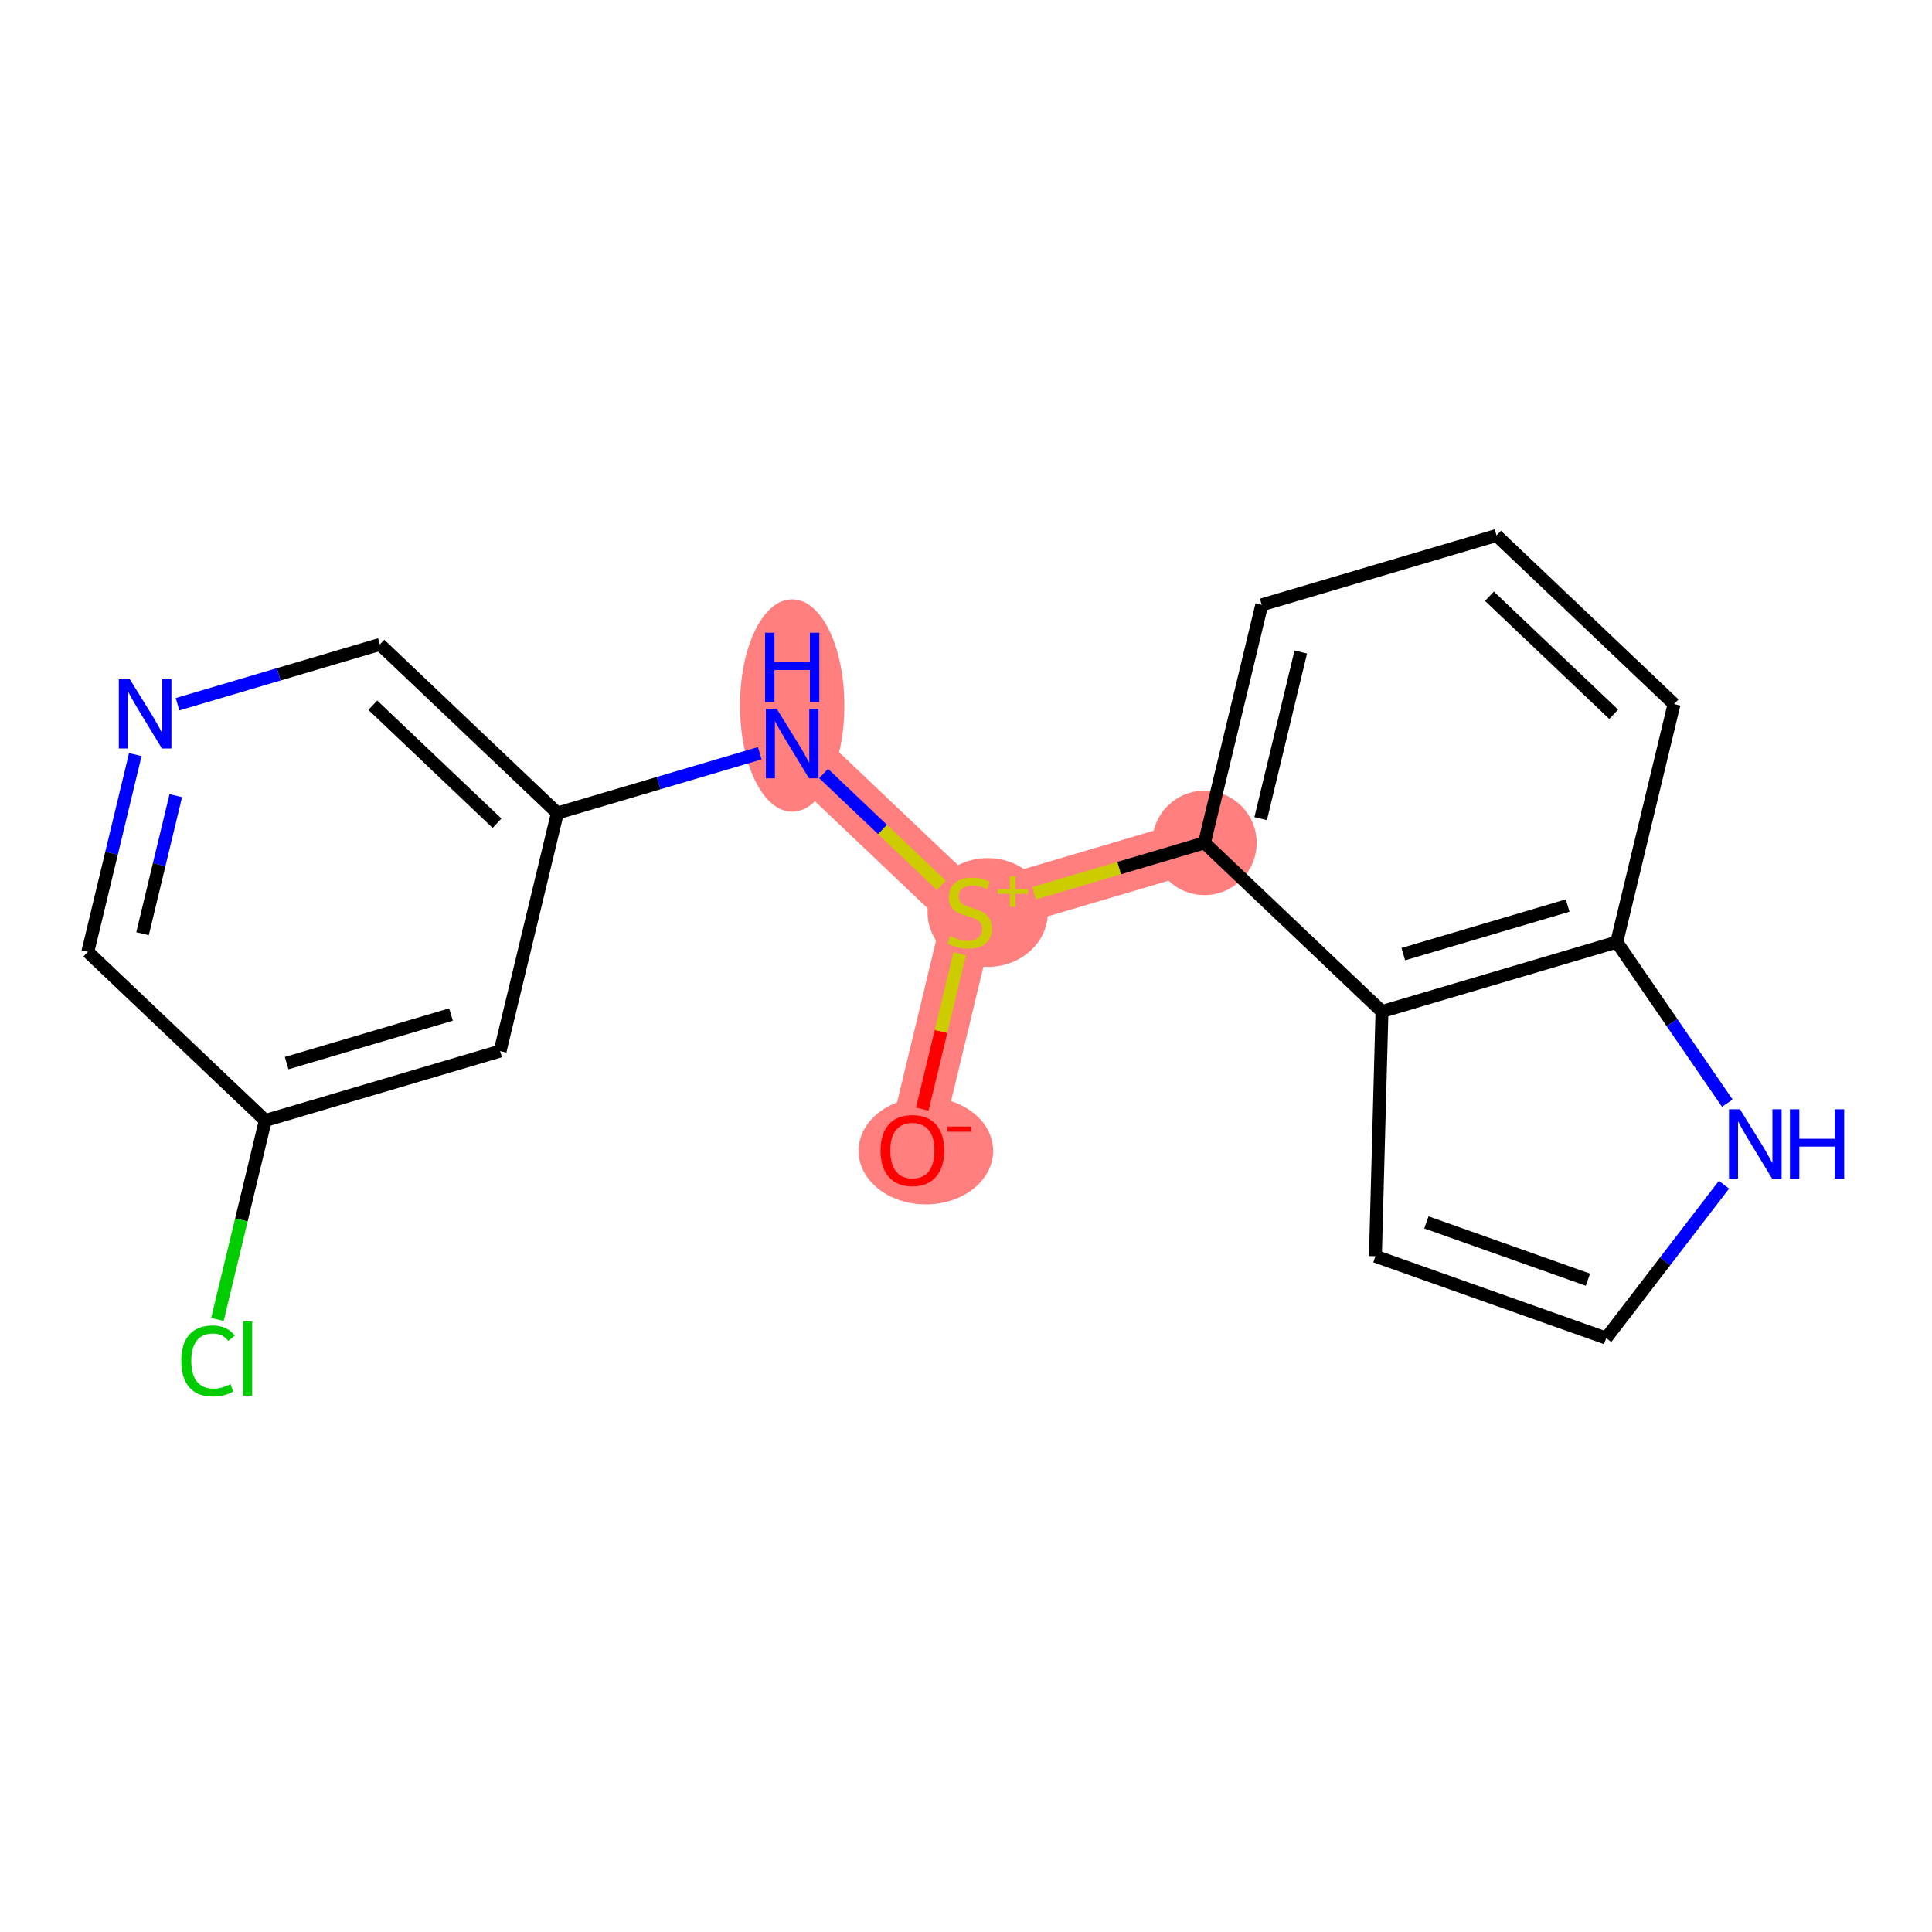 <?xml version='1.0' encoding='iso-8859-1'?>
<svg version='1.1' baseProfile='full'
              xmlns='http://www.w3.org/2000/svg'
                      xmlns:rdkit='http://www.rdkit.org/xml'
                      xmlns:xlink='http://www.w3.org/1999/xlink'
                  xml:space='preserve'
width='300px' height='300px' viewBox='0 0 300 300'>
<!-- END OF HEADER -->
<rect style='opacity:1.0;fill:#FFFFFF;stroke:none' width='300' height='300' x='0' y='0'> </rect>
<rect style='opacity:1.0;fill:#FFFFFF;stroke:none' width='300' height='300' x='0' y='0'> </rect>
<path d='M 141.675,178.619 L 150.571,141.658' style='fill:none;fill-rule:evenodd;stroke:#FF7F7F;stroke-width:8.1px;stroke-linecap:butt;stroke-linejoin:miter;stroke-opacity:1' />
<path d='M 150.571,141.658 L 123.01,115.473' style='fill:none;fill-rule:evenodd;stroke:#FF7F7F;stroke-width:8.1px;stroke-linecap:butt;stroke-linejoin:miter;stroke-opacity:1' />
<path d='M 150.571,141.658 L 187.029,130.881' style='fill:none;fill-rule:evenodd;stroke:#FF7F7F;stroke-width:8.1px;stroke-linecap:butt;stroke-linejoin:miter;stroke-opacity:1' />
<ellipse cx='143.768' cy='178.703' rx='9.949' ry='7.817'  style='fill:#FF7F7F;fill-rule:evenodd;stroke:#FF7F7F;stroke-width:1.0px;stroke-linecap:butt;stroke-linejoin:miter;stroke-opacity:1' />
<ellipse cx='153.366' cy='141.694' rx='8.835' ry='7.949'  style='fill:#FF7F7F;fill-rule:evenodd;stroke:#FF7F7F;stroke-width:1.0px;stroke-linecap:butt;stroke-linejoin:miter;stroke-opacity:1' />
<ellipse cx='123.01' cy='109.551' rx='7.603' ry='15.987'  style='fill:#FF7F7F;fill-rule:evenodd;stroke:#FF7F7F;stroke-width:1.0px;stroke-linecap:butt;stroke-linejoin:miter;stroke-opacity:1' />
<ellipse cx='187.029' cy='130.881' rx='7.603' ry='7.603'  style='fill:#FF7F7F;fill-rule:evenodd;stroke:#FF7F7F;stroke-width:1.0px;stroke-linecap:butt;stroke-linejoin:miter;stroke-opacity:1' />
<path class='bond-0 atom-0 atom-1' d='M 143.214,172.225 L 146.117,160.163' style='fill:none;fill-rule:evenodd;stroke:#FF0000;stroke-width:2.0px;stroke-linecap:butt;stroke-linejoin:miter;stroke-opacity:1' />
<path class='bond-0 atom-0 atom-1' d='M 146.117,160.163 L 149.021,148.101' style='fill:none;fill-rule:evenodd;stroke:#CCCC00;stroke-width:2.0px;stroke-linecap:butt;stroke-linejoin:miter;stroke-opacity:1' />
<path class='bond-1 atom-1 atom-2' d='M 146.169,137.475 L 137.03,128.793' style='fill:none;fill-rule:evenodd;stroke:#CCCC00;stroke-width:2.0px;stroke-linecap:butt;stroke-linejoin:miter;stroke-opacity:1' />
<path class='bond-1 atom-1 atom-2' d='M 137.03,128.793 L 127.891,120.111' style='fill:none;fill-rule:evenodd;stroke:#0000FF;stroke-width:2.0px;stroke-linecap:butt;stroke-linejoin:miter;stroke-opacity:1' />
<path class='bond-9 atom-1 atom-10' d='M 160.564,138.704 L 173.797,134.793' style='fill:none;fill-rule:evenodd;stroke:#CCCC00;stroke-width:2.0px;stroke-linecap:butt;stroke-linejoin:miter;stroke-opacity:1' />
<path class='bond-9 atom-1 atom-10' d='M 173.797,134.793 L 187.029,130.881' style='fill:none;fill-rule:evenodd;stroke:#000000;stroke-width:2.0px;stroke-linecap:butt;stroke-linejoin:miter;stroke-opacity:1' />
<path class='bond-2 atom-2 atom-3' d='M 117.976,116.961 L 102.264,121.605' style='fill:none;fill-rule:evenodd;stroke:#0000FF;stroke-width:2.0px;stroke-linecap:butt;stroke-linejoin:miter;stroke-opacity:1' />
<path class='bond-2 atom-2 atom-3' d='M 102.264,121.605 L 86.552,126.249' style='fill:none;fill-rule:evenodd;stroke:#000000;stroke-width:2.0px;stroke-linecap:butt;stroke-linejoin:miter;stroke-opacity:1' />
<path class='bond-3 atom-3 atom-4' d='M 86.552,126.249 L 58.99,100.064' style='fill:none;fill-rule:evenodd;stroke:#000000;stroke-width:2.0px;stroke-linecap:butt;stroke-linejoin:miter;stroke-opacity:1' />
<path class='bond-3 atom-3 atom-4' d='M 77.181,127.834 L 57.888,109.504' style='fill:none;fill-rule:evenodd;stroke:#000000;stroke-width:2.0px;stroke-linecap:butt;stroke-linejoin:miter;stroke-opacity:1' />
<path class='bond-18 atom-9 atom-3' d='M 77.656,163.211 L 86.552,126.249' style='fill:none;fill-rule:evenodd;stroke:#000000;stroke-width:2.0px;stroke-linecap:butt;stroke-linejoin:miter;stroke-opacity:1' />
<path class='bond-4 atom-4 atom-5' d='M 58.99,100.064 L 43.278,104.708' style='fill:none;fill-rule:evenodd;stroke:#000000;stroke-width:2.0px;stroke-linecap:butt;stroke-linejoin:miter;stroke-opacity:1' />
<path class='bond-4 atom-4 atom-5' d='M 43.278,104.708 L 27.566,109.353' style='fill:none;fill-rule:evenodd;stroke:#0000FF;stroke-width:2.0px;stroke-linecap:butt;stroke-linejoin:miter;stroke-opacity:1' />
<path class='bond-5 atom-5 atom-6' d='M 21.008,117.174 L 17.322,132.488' style='fill:none;fill-rule:evenodd;stroke:#0000FF;stroke-width:2.0px;stroke-linecap:butt;stroke-linejoin:miter;stroke-opacity:1' />
<path class='bond-5 atom-5 atom-6' d='M 17.322,132.488 L 13.636,147.802' style='fill:none;fill-rule:evenodd;stroke:#000000;stroke-width:2.0px;stroke-linecap:butt;stroke-linejoin:miter;stroke-opacity:1' />
<path class='bond-5 atom-5 atom-6' d='M 27.295,123.547 L 24.715,134.267' style='fill:none;fill-rule:evenodd;stroke:#0000FF;stroke-width:2.0px;stroke-linecap:butt;stroke-linejoin:miter;stroke-opacity:1' />
<path class='bond-5 atom-5 atom-6' d='M 24.715,134.267 L 22.134,144.987' style='fill:none;fill-rule:evenodd;stroke:#000000;stroke-width:2.0px;stroke-linecap:butt;stroke-linejoin:miter;stroke-opacity:1' />
<path class='bond-6 atom-6 atom-7' d='M 13.636,147.802 L 41.198,173.987' style='fill:none;fill-rule:evenodd;stroke:#000000;stroke-width:2.0px;stroke-linecap:butt;stroke-linejoin:miter;stroke-opacity:1' />
<path class='bond-7 atom-7 atom-8' d='M 41.198,173.987 L 37.48,189.434' style='fill:none;fill-rule:evenodd;stroke:#000000;stroke-width:2.0px;stroke-linecap:butt;stroke-linejoin:miter;stroke-opacity:1' />
<path class='bond-7 atom-7 atom-8' d='M 37.48,189.434 L 33.762,204.881' style='fill:none;fill-rule:evenodd;stroke:#00CC00;stroke-width:2.0px;stroke-linecap:butt;stroke-linejoin:miter;stroke-opacity:1' />
<path class='bond-8 atom-7 atom-9' d='M 41.198,173.987 L 77.656,163.211' style='fill:none;fill-rule:evenodd;stroke:#000000;stroke-width:2.0px;stroke-linecap:butt;stroke-linejoin:miter;stroke-opacity:1' />
<path class='bond-8 atom-7 atom-9' d='M 44.511,165.079 L 70.032,157.536' style='fill:none;fill-rule:evenodd;stroke:#000000;stroke-width:2.0px;stroke-linecap:butt;stroke-linejoin:miter;stroke-opacity:1' />
<path class='bond-10 atom-10 atom-11' d='M 187.029,130.881 L 195.925,93.92' style='fill:none;fill-rule:evenodd;stroke:#000000;stroke-width:2.0px;stroke-linecap:butt;stroke-linejoin:miter;stroke-opacity:1' />
<path class='bond-10 atom-10 atom-11' d='M 195.756,127.116 L 201.983,101.243' style='fill:none;fill-rule:evenodd;stroke:#000000;stroke-width:2.0px;stroke-linecap:butt;stroke-linejoin:miter;stroke-opacity:1' />
<path class='bond-19 atom-18 atom-10' d='M 214.591,157.067 L 187.029,130.881' style='fill:none;fill-rule:evenodd;stroke:#000000;stroke-width:2.0px;stroke-linecap:butt;stroke-linejoin:miter;stroke-opacity:1' />
<path class='bond-11 atom-11 atom-12' d='M 195.925,93.92 L 232.383,83.143' style='fill:none;fill-rule:evenodd;stroke:#000000;stroke-width:2.0px;stroke-linecap:butt;stroke-linejoin:miter;stroke-opacity:1' />
<path class='bond-12 atom-12 atom-13' d='M 232.383,83.143 L 259.945,109.329' style='fill:none;fill-rule:evenodd;stroke:#000000;stroke-width:2.0px;stroke-linecap:butt;stroke-linejoin:miter;stroke-opacity:1' />
<path class='bond-12 atom-12 atom-13' d='M 231.28,92.584 L 250.573,110.913' style='fill:none;fill-rule:evenodd;stroke:#000000;stroke-width:2.0px;stroke-linecap:butt;stroke-linejoin:miter;stroke-opacity:1' />
<path class='bond-13 atom-13 atom-14' d='M 259.945,109.329 L 251.048,146.29' style='fill:none;fill-rule:evenodd;stroke:#000000;stroke-width:2.0px;stroke-linecap:butt;stroke-linejoin:miter;stroke-opacity:1' />
<path class='bond-14 atom-14 atom-15' d='M 251.048,146.29 L 259.632,158.795' style='fill:none;fill-rule:evenodd;stroke:#000000;stroke-width:2.0px;stroke-linecap:butt;stroke-linejoin:miter;stroke-opacity:1' />
<path class='bond-14 atom-14 atom-15' d='M 259.632,158.795 L 268.216,171.3' style='fill:none;fill-rule:evenodd;stroke:#0000FF;stroke-width:2.0px;stroke-linecap:butt;stroke-linejoin:miter;stroke-opacity:1' />
<path class='bond-20 atom-18 atom-14' d='M 214.591,157.067 L 251.048,146.29' style='fill:none;fill-rule:evenodd;stroke:#000000;stroke-width:2.0px;stroke-linecap:butt;stroke-linejoin:miter;stroke-opacity:1' />
<path class='bond-20 atom-18 atom-14' d='M 217.904,148.159 L 243.424,140.615' style='fill:none;fill-rule:evenodd;stroke:#000000;stroke-width:2.0px;stroke-linecap:butt;stroke-linejoin:miter;stroke-opacity:1' />
<path class='bond-15 atom-15 atom-16' d='M 267.698,183.967 L 258.55,195.874' style='fill:none;fill-rule:evenodd;stroke:#0000FF;stroke-width:2.0px;stroke-linecap:butt;stroke-linejoin:miter;stroke-opacity:1' />
<path class='bond-15 atom-15 atom-16' d='M 258.55,195.874 L 249.403,207.781' style='fill:none;fill-rule:evenodd;stroke:#000000;stroke-width:2.0px;stroke-linecap:butt;stroke-linejoin:miter;stroke-opacity:1' />
<path class='bond-16 atom-16 atom-17' d='M 249.403,207.781 L 213.573,195.07' style='fill:none;fill-rule:evenodd;stroke:#000000;stroke-width:2.0px;stroke-linecap:butt;stroke-linejoin:miter;stroke-opacity:1' />
<path class='bond-16 atom-16 atom-17' d='M 246.571,198.709 L 221.49,189.811' style='fill:none;fill-rule:evenodd;stroke:#000000;stroke-width:2.0px;stroke-linecap:butt;stroke-linejoin:miter;stroke-opacity:1' />
<path class='bond-17 atom-17 atom-18' d='M 213.573,195.07 L 214.591,157.067' style='fill:none;fill-rule:evenodd;stroke:#000000;stroke-width:2.0px;stroke-linecap:butt;stroke-linejoin:miter;stroke-opacity:1' />
<path  class='atom-0' d='M 136.733 178.65
Q 136.733 176.065, 138.01 174.62
Q 139.288 173.175, 141.675 173.175
Q 144.062 173.175, 145.34 174.62
Q 146.617 176.065, 146.617 178.65
Q 146.617 181.265, 145.325 182.756
Q 144.032 184.231, 141.675 184.231
Q 139.303 184.231, 138.01 182.756
Q 136.733 181.281, 136.733 178.65
M 141.675 183.014
Q 143.317 183.014, 144.199 181.919
Q 145.097 180.809, 145.097 178.65
Q 145.097 176.536, 144.199 175.472
Q 143.317 174.392, 141.675 174.392
Q 140.033 174.392, 139.135 175.456
Q 138.253 176.521, 138.253 178.65
Q 138.253 180.824, 139.135 181.919
Q 140.033 183.014, 141.675 183.014
' fill='#FF0000'/>
<path  class='atom-0' d='M 147.119 174.933
L 150.802 174.933
L 150.802 175.736
L 147.119 175.736
L 147.119 174.933
' fill='#FF0000'/>
<path  class='atom-1' d='M 147.53 145.353
Q 147.652 145.399, 148.153 145.612
Q 148.655 145.825, 149.203 145.961
Q 149.765 146.083, 150.313 146.083
Q 151.332 146.083, 151.925 145.596
Q 152.518 145.095, 152.518 144.228
Q 152.518 143.635, 152.214 143.27
Q 151.925 142.905, 151.468 142.707
Q 151.012 142.509, 150.252 142.281
Q 149.294 141.992, 148.716 141.719
Q 148.153 141.445, 147.743 140.867
Q 147.347 140.289, 147.347 139.316
Q 147.347 137.963, 148.26 137.126
Q 149.187 136.29, 151.012 136.29
Q 152.259 136.29, 153.673 136.883
L 153.324 138.054
Q 152.031 137.522, 151.058 137.522
Q 150.009 137.522, 149.431 137.963
Q 148.853 138.388, 148.868 139.134
Q 148.868 139.711, 149.157 140.061
Q 149.461 140.411, 149.887 140.609
Q 150.328 140.806, 151.058 141.034
Q 152.031 141.339, 152.609 141.643
Q 153.187 141.947, 153.597 142.57
Q 154.023 143.179, 154.023 144.228
Q 154.023 145.718, 153.02 146.524
Q 152.031 147.315, 150.374 147.315
Q 149.416 147.315, 148.686 147.102
Q 147.971 146.904, 147.119 146.554
L 147.53 145.353
' fill='#CCCC00'/>
<path  class='atom-1' d='M 154.926 138.071
L 156.823 138.071
L 156.823 136.074
L 157.666 136.074
L 157.666 138.071
L 159.614 138.071
L 159.614 138.793
L 157.666 138.793
L 157.666 140.801
L 156.823 140.801
L 156.823 138.793
L 154.926 138.793
L 154.926 138.071
' fill='#CCCC00'/>
<path  class='atom-2' d='M 120.63 110.089
L 124.158 115.792
Q 124.508 116.355, 125.07 117.374
Q 125.633 118.392, 125.663 118.453
L 125.663 110.089
L 127.093 110.089
L 127.093 120.856
L 125.618 120.856
L 121.831 114.621
Q 121.39 113.891, 120.919 113.055
Q 120.463 112.218, 120.326 111.96
L 120.326 120.856
L 118.927 120.856
L 118.927 110.089
L 120.63 110.089
' fill='#0000FF'/>
<path  class='atom-2' d='M 118.797 98.246
L 120.257 98.246
L 120.257 102.824
L 125.762 102.824
L 125.762 98.246
L 127.222 98.246
L 127.222 109.013
L 125.762 109.013
L 125.762 104.04
L 120.257 104.04
L 120.257 109.013
L 118.797 109.013
L 118.797 98.246
' fill='#0000FF'/>
<path  class='atom-5' d='M 20.153 105.457
L 23.681 111.16
Q 24.03 111.722, 24.593 112.741
Q 25.156 113.76, 25.186 113.821
L 25.186 105.457
L 26.616 105.457
L 26.616 116.224
L 25.141 116.224
L 21.354 109.989
Q 20.913 109.259, 20.442 108.422
Q 19.985 107.586, 19.849 107.328
L 19.849 116.224
L 18.45 116.224
L 18.45 105.457
L 20.153 105.457
' fill='#0000FF'/>
<path  class='atom-8' d='M 28.15 211.321
Q 28.15 208.645, 29.397 207.246
Q 30.659 205.832, 33.047 205.832
Q 35.267 205.832, 36.453 207.398
L 35.45 208.219
Q 34.583 207.079, 33.047 207.079
Q 31.42 207.079, 30.553 208.173
Q 29.701 209.253, 29.701 211.321
Q 29.701 213.45, 30.583 214.545
Q 31.48 215.64, 33.214 215.64
Q 34.4 215.64, 35.784 214.925
L 36.21 216.066
Q 35.647 216.431, 34.796 216.644
Q 33.944 216.857, 33.001 216.857
Q 30.659 216.857, 29.397 215.427
Q 28.15 213.998, 28.15 211.321
' fill='#00CC00'/>
<path  class='atom-8' d='M 37.761 205.178
L 39.16 205.178
L 39.16 216.72
L 37.761 216.72
L 37.761 205.178
' fill='#00CC00'/>
<path  class='atom-15' d='M 270.184 172.25
L 273.712 177.953
Q 274.061 178.515, 274.624 179.534
Q 275.187 180.553, 275.217 180.614
L 275.217 172.25
L 276.646 172.25
L 276.646 183.017
L 275.171 183.017
L 271.385 176.782
Q 270.944 176.052, 270.472 175.216
Q 270.016 174.379, 269.879 174.121
L 269.879 183.017
L 268.48 183.017
L 268.48 172.25
L 270.184 172.25
' fill='#0000FF'/>
<path  class='atom-15' d='M 277.939 172.25
L 279.399 172.25
L 279.399 176.828
L 284.904 176.828
L 284.904 172.25
L 286.364 172.25
L 286.364 183.017
L 284.904 183.017
L 284.904 178.044
L 279.399 178.044
L 279.399 183.017
L 277.939 183.017
L 277.939 172.25
' fill='#0000FF'/>
</svg>
